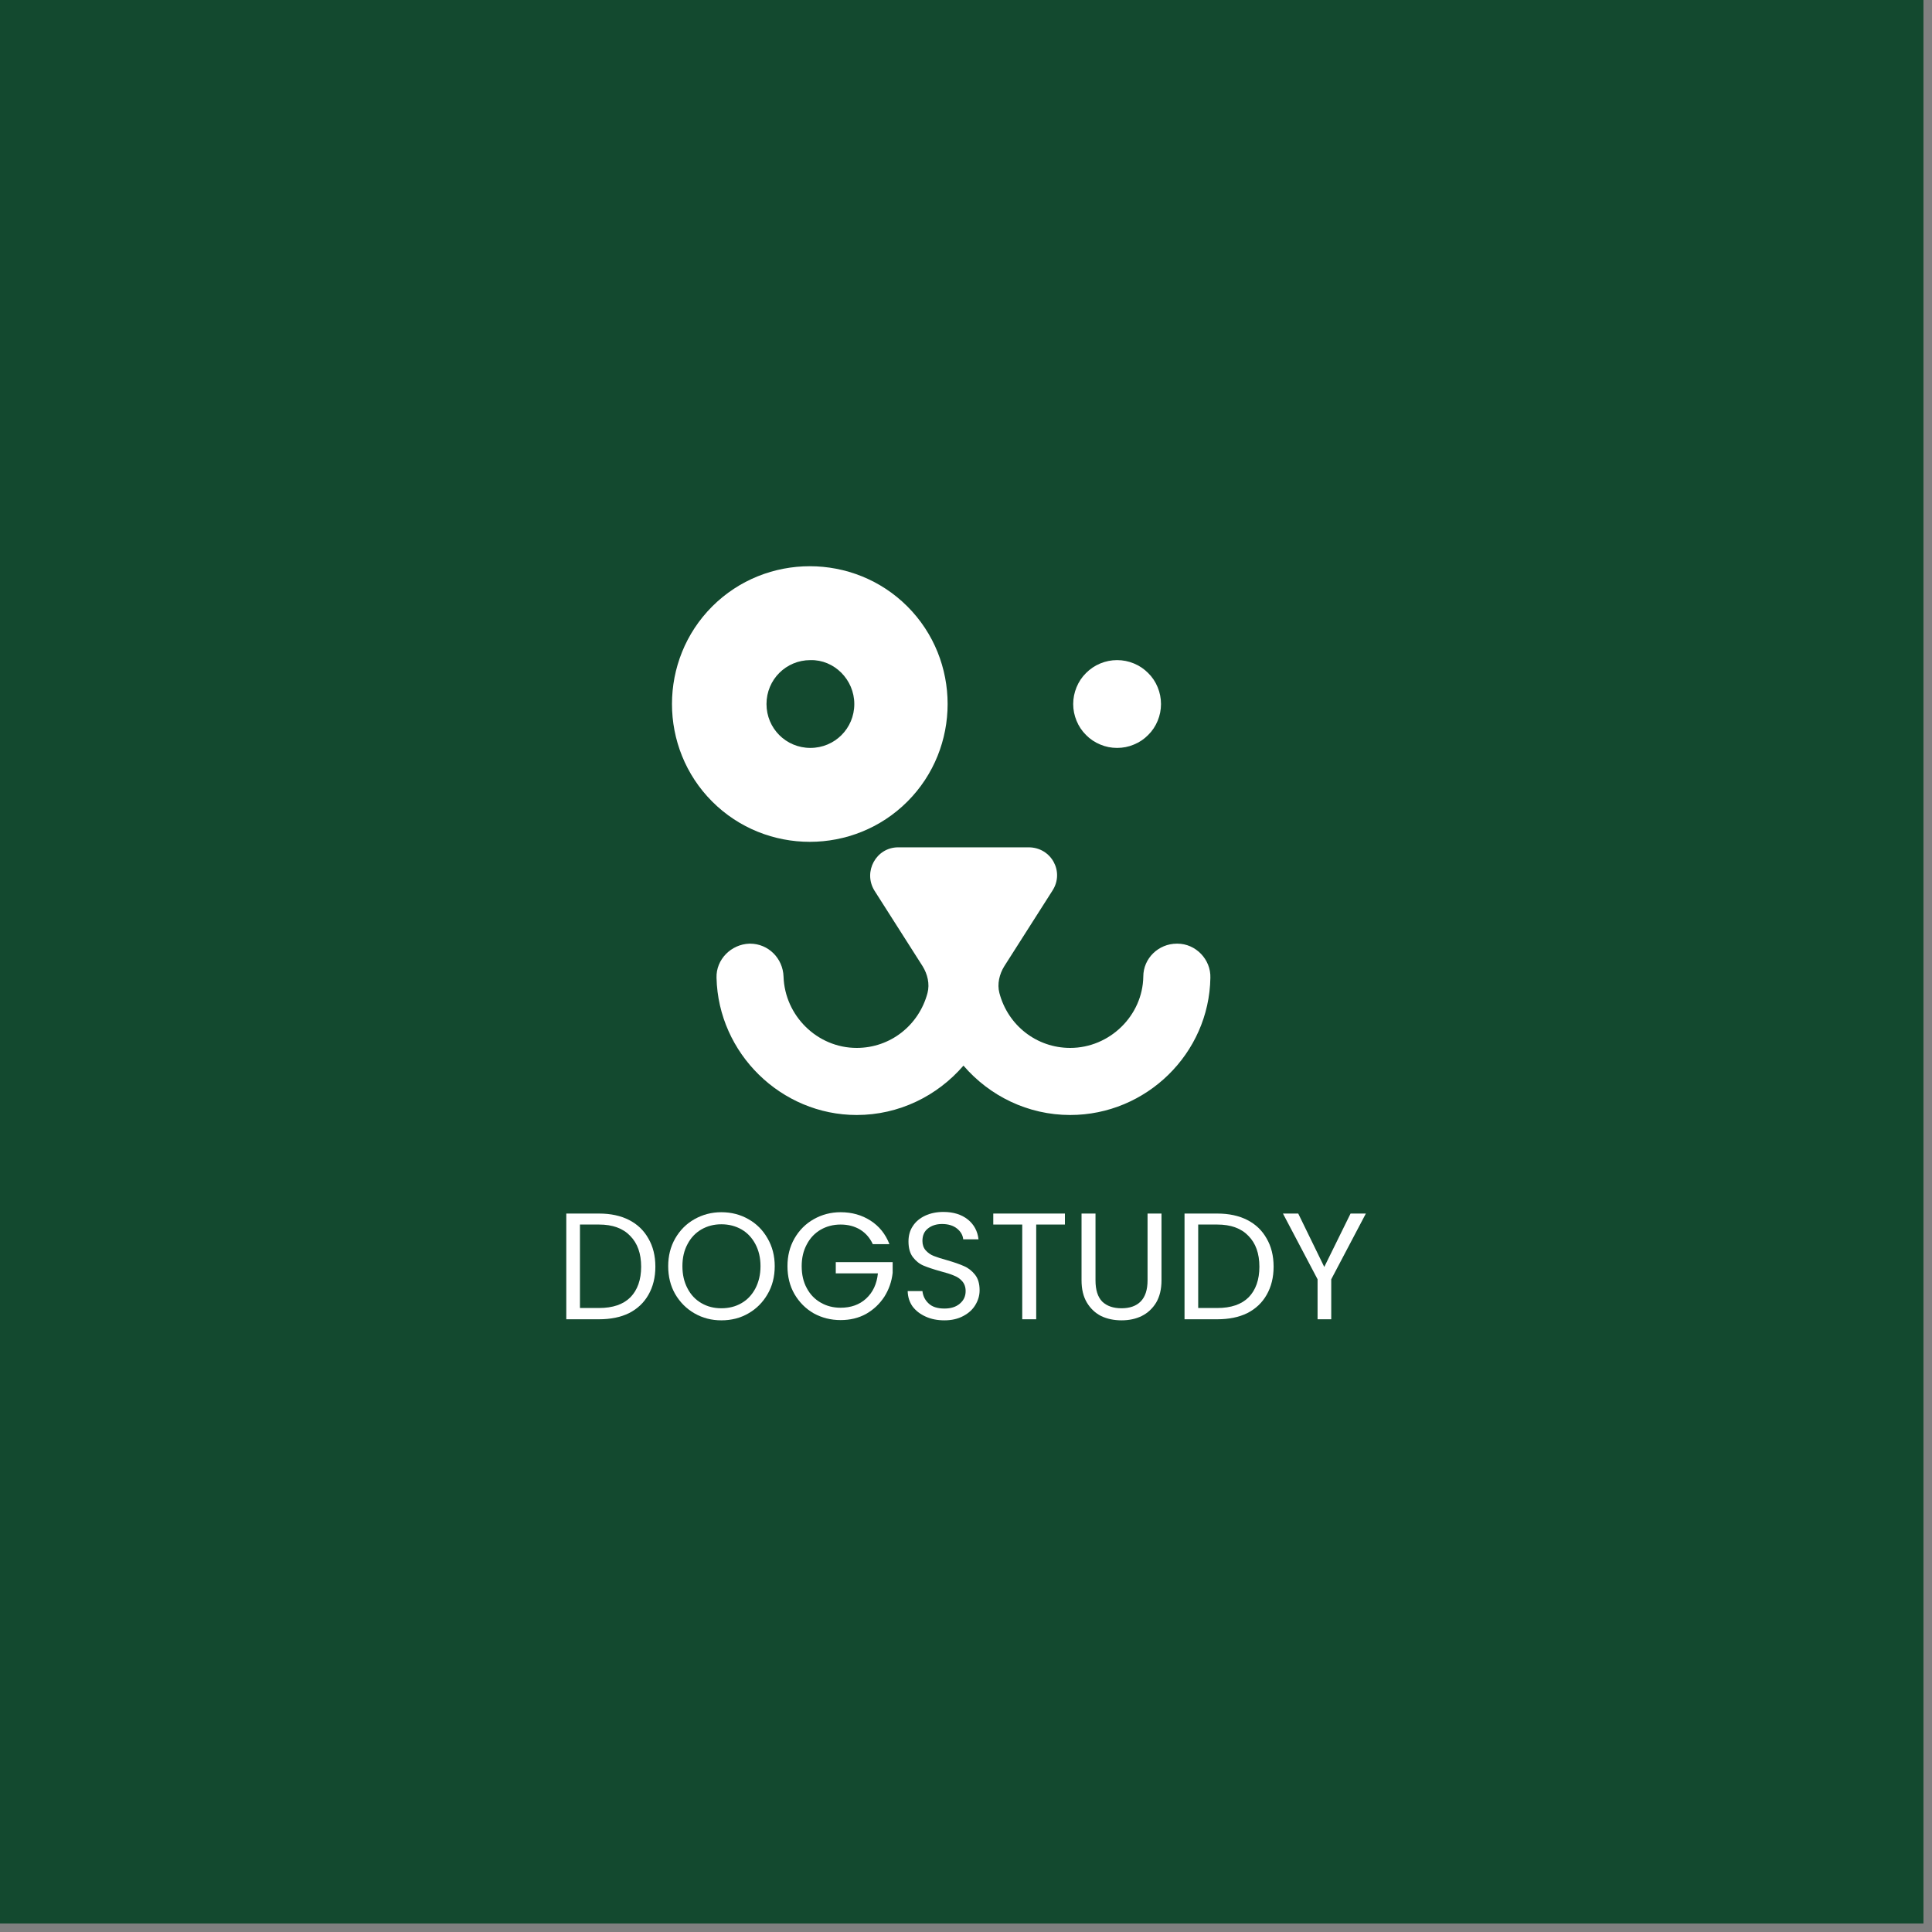 <svg xmlns="http://www.w3.org/2000/svg" xmlns:xlink="http://www.w3.org/1999/xlink" width="150" zoomAndPan="magnify" viewBox="0 0 112.5 112.5" height="150" preserveAspectRatio="xMidYMid meet" version="1.0"><rect x="0" y="0" width="112.5" height="112.5" fill="#808080" stroke="none"/><defs><g/><clipPath id="93a4af5868"><path d="M 0 0 L 112.004 0 L 112.004 112.004 L 0 112.004 Z M 0 0 " clip-rule="nonzero"/></clipPath><clipPath id="8dee17a0dd"><path d="M 41 49 L 70.707 49 L 70.707 64.895 L 41 64.895 Z M 41 49 " clip-rule="nonzero"/></clipPath><clipPath id="bd10777727"><path d="M 39 32.191 L 56 32.191 L 56 50 L 39 50 Z M 39 32.191 " clip-rule="nonzero"/></clipPath></defs><g clip-path="url(#93a4af5868)"><path fill="#ffffff" d="M 0 0 L 112.004 0 L 112.004 112.004 L 0 112.004 Z M 0 0 " fill-opacity="1" fill-rule="nonzero"/><path fill="#13492f" d="M 0 0 L 112.004 0 L 112.004 112.004 L 0 112.004 Z M 0 0 " fill-opacity="1" fill-rule="nonzero"/></g><g clip-path="url(#8dee17a0dd)"><path fill="#ffffff" d="M 70.48 56.938 C 70.516 55.871 69.629 54.949 68.562 54.949 C 68.562 54.949 68.527 54.949 68.527 54.949 C 67.461 54.949 66.574 55.801 66.574 56.867 C 66.539 59.137 64.621 61.02 62.316 61.02 C 60.363 61.02 58.691 59.707 58.195 57.824 C 58.055 57.293 58.195 56.723 58.48 56.262 L 61.285 51.859 C 61.996 50.758 61.215 49.34 59.898 49.34 L 52.301 49.34 C 51.023 49.34 50.242 50.758 50.918 51.859 L 53.723 56.262 C 54.008 56.723 54.148 57.293 54.008 57.824 C 53.508 59.707 51.84 61.02 49.887 61.02 C 47.578 61.02 45.699 59.137 45.625 56.867 C 45.59 55.801 44.738 54.949 43.676 54.949 C 43.676 54.949 43.637 54.949 43.637 54.949 C 42.574 54.984 41.688 55.871 41.723 56.938 C 41.828 61.34 45.484 64.926 49.887 64.926 C 52.336 64.926 54.574 63.824 56.102 62.051 C 57.629 63.824 59.863 64.926 62.316 64.926 C 66.754 64.926 70.41 61.34 70.48 56.938 Z M 70.48 56.938 " fill-opacity="1" fill-rule="nonzero"/></g><g clip-path="url(#bd10777727)"><path fill="#ffffff" d="M 41.473 35.312 C 38.348 38.438 38.348 43.551 41.473 46.676 C 44.598 49.801 49.711 49.801 52.836 46.676 C 55.961 43.551 55.961 38.438 52.836 35.312 C 49.711 32.191 44.598 32.191 41.473 35.312 Z M 49.746 40.996 C 49.746 42.414 48.609 43.551 47.188 43.551 C 45.77 43.551 44.633 42.414 44.633 40.996 C 44.633 39.574 45.77 38.438 47.188 38.438 C 48.574 38.402 49.746 39.574 49.746 40.996 Z M 49.746 40.996 " fill-opacity="1" fill-rule="nonzero"/></g><path fill="#ffffff" d="M 67.605 40.996 C 67.605 41.336 67.539 41.66 67.41 41.973 C 67.281 42.285 67.098 42.562 66.855 42.801 C 66.617 43.043 66.34 43.227 66.027 43.355 C 65.715 43.488 65.387 43.551 65.047 43.551 C 64.711 43.551 64.383 43.488 64.07 43.355 C 63.758 43.227 63.48 43.043 63.242 42.801 C 63 42.562 62.816 42.285 62.688 41.973 C 62.559 41.66 62.492 41.336 62.492 40.996 C 62.492 40.656 62.559 40.328 62.688 40.016 C 62.816 39.703 63 39.426 63.242 39.188 C 63.48 38.949 63.758 38.762 64.07 38.633 C 64.383 38.504 64.711 38.438 65.047 38.438 C 65.387 38.438 65.715 38.504 66.027 38.633 C 66.34 38.762 66.617 38.949 66.855 39.188 C 67.098 39.426 67.281 39.703 67.41 40.016 C 67.539 40.328 67.605 40.656 67.605 40.996 Z M 67.605 40.996 " fill-opacity="1" fill-rule="nonzero"/><g fill="#ffffff" fill-opacity="1"><g transform="translate(32.287, 76.821)"><g><path d="M 2.594 -6.156 C 3.27 -6.156 3.852 -6.031 4.344 -5.781 C 4.832 -5.531 5.207 -5.172 5.469 -4.703 C 5.738 -4.242 5.875 -3.695 5.875 -3.062 C 5.875 -2.438 5.738 -1.891 5.469 -1.422 C 5.207 -0.961 4.832 -0.609 4.344 -0.359 C 3.852 -0.117 3.27 0 2.594 0 L 0.688 0 L 0.688 -6.156 Z M 2.594 -0.656 C 3.395 -0.656 4.004 -0.863 4.422 -1.281 C 4.836 -1.707 5.047 -2.301 5.047 -3.062 C 5.047 -3.832 4.832 -4.43 4.406 -4.859 C 3.988 -5.297 3.383 -5.516 2.594 -5.516 L 1.484 -5.516 L 1.484 -0.656 Z M 2.594 -0.656 "/></g></g></g><g fill="#ffffff" fill-opacity="1"><g transform="translate(38.534, 76.821)"><g><path d="M 3.469 0.062 C 2.906 0.062 2.383 -0.07 1.906 -0.344 C 1.438 -0.613 1.062 -0.988 0.781 -1.469 C 0.508 -1.945 0.375 -2.488 0.375 -3.094 C 0.375 -3.688 0.508 -4.223 0.781 -4.703 C 1.062 -5.191 1.438 -5.566 1.906 -5.828 C 2.383 -6.098 2.906 -6.234 3.469 -6.234 C 4.051 -6.234 4.578 -6.098 5.047 -5.828 C 5.516 -5.566 5.883 -5.195 6.156 -4.719 C 6.438 -4.238 6.578 -3.695 6.578 -3.094 C 6.578 -2.477 6.438 -1.93 6.156 -1.453 C 5.883 -0.984 5.516 -0.613 5.047 -0.344 C 4.578 -0.07 4.051 0.062 3.469 0.062 Z M 3.469 -0.641 C 3.906 -0.641 4.297 -0.738 4.641 -0.938 C 4.984 -1.133 5.254 -1.422 5.453 -1.797 C 5.648 -2.172 5.75 -2.602 5.75 -3.094 C 5.75 -3.582 5.648 -4.008 5.453 -4.375 C 5.254 -4.75 4.984 -5.035 4.641 -5.234 C 4.297 -5.43 3.906 -5.531 3.469 -5.531 C 3.039 -5.531 2.656 -5.43 2.312 -5.234 C 1.969 -5.035 1.695 -4.75 1.5 -4.375 C 1.301 -4.008 1.203 -3.582 1.203 -3.094 C 1.203 -2.602 1.301 -2.172 1.5 -1.797 C 1.695 -1.422 1.969 -1.133 2.312 -0.938 C 2.656 -0.738 3.039 -0.641 3.469 -0.641 Z M 3.469 -0.641 "/></g></g></g><g fill="#ffffff" fill-opacity="1"><g transform="translate(45.479, 76.821)"><g><path d="M 5.344 -4.375 C 5.176 -4.738 4.93 -5.02 4.609 -5.219 C 4.285 -5.414 3.906 -5.516 3.469 -5.516 C 3.039 -5.516 2.656 -5.414 2.312 -5.219 C 1.969 -5.02 1.695 -4.734 1.5 -4.359 C 1.301 -3.992 1.203 -3.57 1.203 -3.094 C 1.203 -2.602 1.301 -2.176 1.5 -1.812 C 1.695 -1.445 1.969 -1.164 2.312 -0.969 C 2.656 -0.77 3.039 -0.672 3.469 -0.672 C 4.07 -0.672 4.566 -0.848 4.953 -1.203 C 5.348 -1.566 5.578 -2.055 5.641 -2.672 L 3.188 -2.672 L 3.188 -3.328 L 6.5 -3.328 L 6.5 -2.703 C 6.445 -2.203 6.285 -1.738 6.016 -1.312 C 5.742 -0.895 5.391 -0.562 4.953 -0.312 C 4.516 -0.07 4.02 0.047 3.469 0.047 C 2.906 0.047 2.383 -0.082 1.906 -0.344 C 1.438 -0.613 1.062 -0.988 0.781 -1.469 C 0.508 -1.945 0.375 -2.488 0.375 -3.094 C 0.375 -3.688 0.508 -4.223 0.781 -4.703 C 1.062 -5.191 1.438 -5.566 1.906 -5.828 C 2.383 -6.098 2.906 -6.234 3.469 -6.234 C 4.125 -6.234 4.703 -6.07 5.203 -5.75 C 5.711 -5.426 6.082 -4.969 6.312 -4.375 Z M 5.344 -4.375 "/></g></g></g><g fill="#ffffff" fill-opacity="1"><g transform="translate(52.354, 76.821)"><g><path d="M 2.641 0.062 C 2.234 0.062 1.867 -0.008 1.547 -0.156 C 1.223 -0.301 0.969 -0.5 0.781 -0.75 C 0.602 -1.008 0.508 -1.305 0.5 -1.641 L 1.359 -1.641 C 1.391 -1.359 1.508 -1.117 1.719 -0.922 C 1.926 -0.723 2.234 -0.625 2.641 -0.625 C 3.016 -0.625 3.312 -0.719 3.531 -0.906 C 3.758 -1.094 3.875 -1.336 3.875 -1.641 C 3.875 -1.879 3.805 -2.07 3.672 -2.219 C 3.547 -2.363 3.383 -2.473 3.188 -2.547 C 3 -2.629 2.738 -2.711 2.406 -2.797 C 2 -2.91 1.672 -3.02 1.422 -3.125 C 1.18 -3.227 0.973 -3.395 0.797 -3.625 C 0.629 -3.852 0.547 -4.156 0.547 -4.531 C 0.547 -4.875 0.629 -5.172 0.797 -5.422 C 0.961 -5.68 1.203 -5.883 1.516 -6.031 C 1.828 -6.176 2.18 -6.25 2.578 -6.25 C 3.16 -6.25 3.633 -6.102 4 -5.812 C 4.363 -5.52 4.57 -5.133 4.625 -4.656 L 3.734 -4.656 C 3.711 -4.895 3.594 -5.102 3.375 -5.281 C 3.156 -5.457 2.863 -5.547 2.5 -5.547 C 2.164 -5.547 1.891 -5.457 1.672 -5.281 C 1.461 -5.113 1.359 -4.875 1.359 -4.562 C 1.359 -4.344 1.422 -4.16 1.547 -4.016 C 1.68 -3.867 1.836 -3.758 2.016 -3.688 C 2.203 -3.613 2.461 -3.531 2.797 -3.438 C 3.203 -3.32 3.531 -3.207 3.781 -3.094 C 4.031 -2.988 4.242 -2.82 4.422 -2.594 C 4.598 -2.375 4.688 -2.07 4.688 -1.688 C 4.688 -1.383 4.602 -1.098 4.438 -0.828 C 4.281 -0.566 4.047 -0.352 3.734 -0.188 C 3.422 -0.02 3.055 0.062 2.641 0.062 Z M 2.641 0.062 "/></g></g></g><g fill="#ffffff" fill-opacity="1"><g transform="translate(57.541, 76.821)"><g><path d="M 4.469 -6.156 L 4.469 -5.516 L 2.797 -5.516 L 2.797 0 L 1.984 0 L 1.984 -5.516 L 0.297 -5.516 L 0.297 -6.156 Z M 4.469 -6.156 "/></g></g></g><g fill="#ffffff" fill-opacity="1"><g transform="translate(62.322, 76.821)"><g><path d="M 1.469 -6.156 L 1.469 -2.266 C 1.469 -1.711 1.598 -1.301 1.859 -1.031 C 2.129 -0.77 2.504 -0.641 2.984 -0.641 C 3.461 -0.641 3.832 -0.77 4.094 -1.031 C 4.363 -1.301 4.5 -1.711 4.5 -2.266 L 4.5 -6.156 L 5.312 -6.156 L 5.312 -2.266 C 5.312 -1.754 5.207 -1.32 5 -0.969 C 4.789 -0.625 4.508 -0.363 4.156 -0.188 C 3.812 -0.02 3.422 0.062 2.984 0.062 C 2.547 0.062 2.148 -0.02 1.797 -0.188 C 1.453 -0.363 1.176 -0.625 0.969 -0.969 C 0.758 -1.32 0.656 -1.754 0.656 -2.266 L 0.656 -6.156 Z M 1.469 -6.156 "/></g></g></g><g fill="#ffffff" fill-opacity="1"><g transform="translate(68.287, 76.821)"><g><path d="M 2.594 -6.156 C 3.27 -6.156 3.852 -6.031 4.344 -5.781 C 4.832 -5.531 5.207 -5.172 5.469 -4.703 C 5.738 -4.242 5.875 -3.695 5.875 -3.062 C 5.875 -2.438 5.738 -1.891 5.469 -1.422 C 5.207 -0.961 4.832 -0.609 4.344 -0.359 C 3.852 -0.117 3.27 0 2.594 0 L 0.688 0 L 0.688 -6.156 Z M 2.594 -0.656 C 3.395 -0.656 4.004 -0.863 4.422 -1.281 C 4.836 -1.707 5.047 -2.301 5.047 -3.062 C 5.047 -3.832 4.832 -4.43 4.406 -4.859 C 3.988 -5.297 3.383 -5.516 2.594 -5.516 L 1.484 -5.516 L 1.484 -0.656 Z M 2.594 -0.656 "/></g></g></g><g fill="#ffffff" fill-opacity="1"><g transform="translate(74.534, 76.821)"><g><path d="M 5 -6.156 L 2.984 -2.328 L 2.984 0 L 2.188 0 L 2.188 -2.328 L 0.172 -6.156 L 1.062 -6.156 L 2.578 -3.047 L 4.109 -6.156 Z M 5 -6.156 "/></g></g></g></svg>